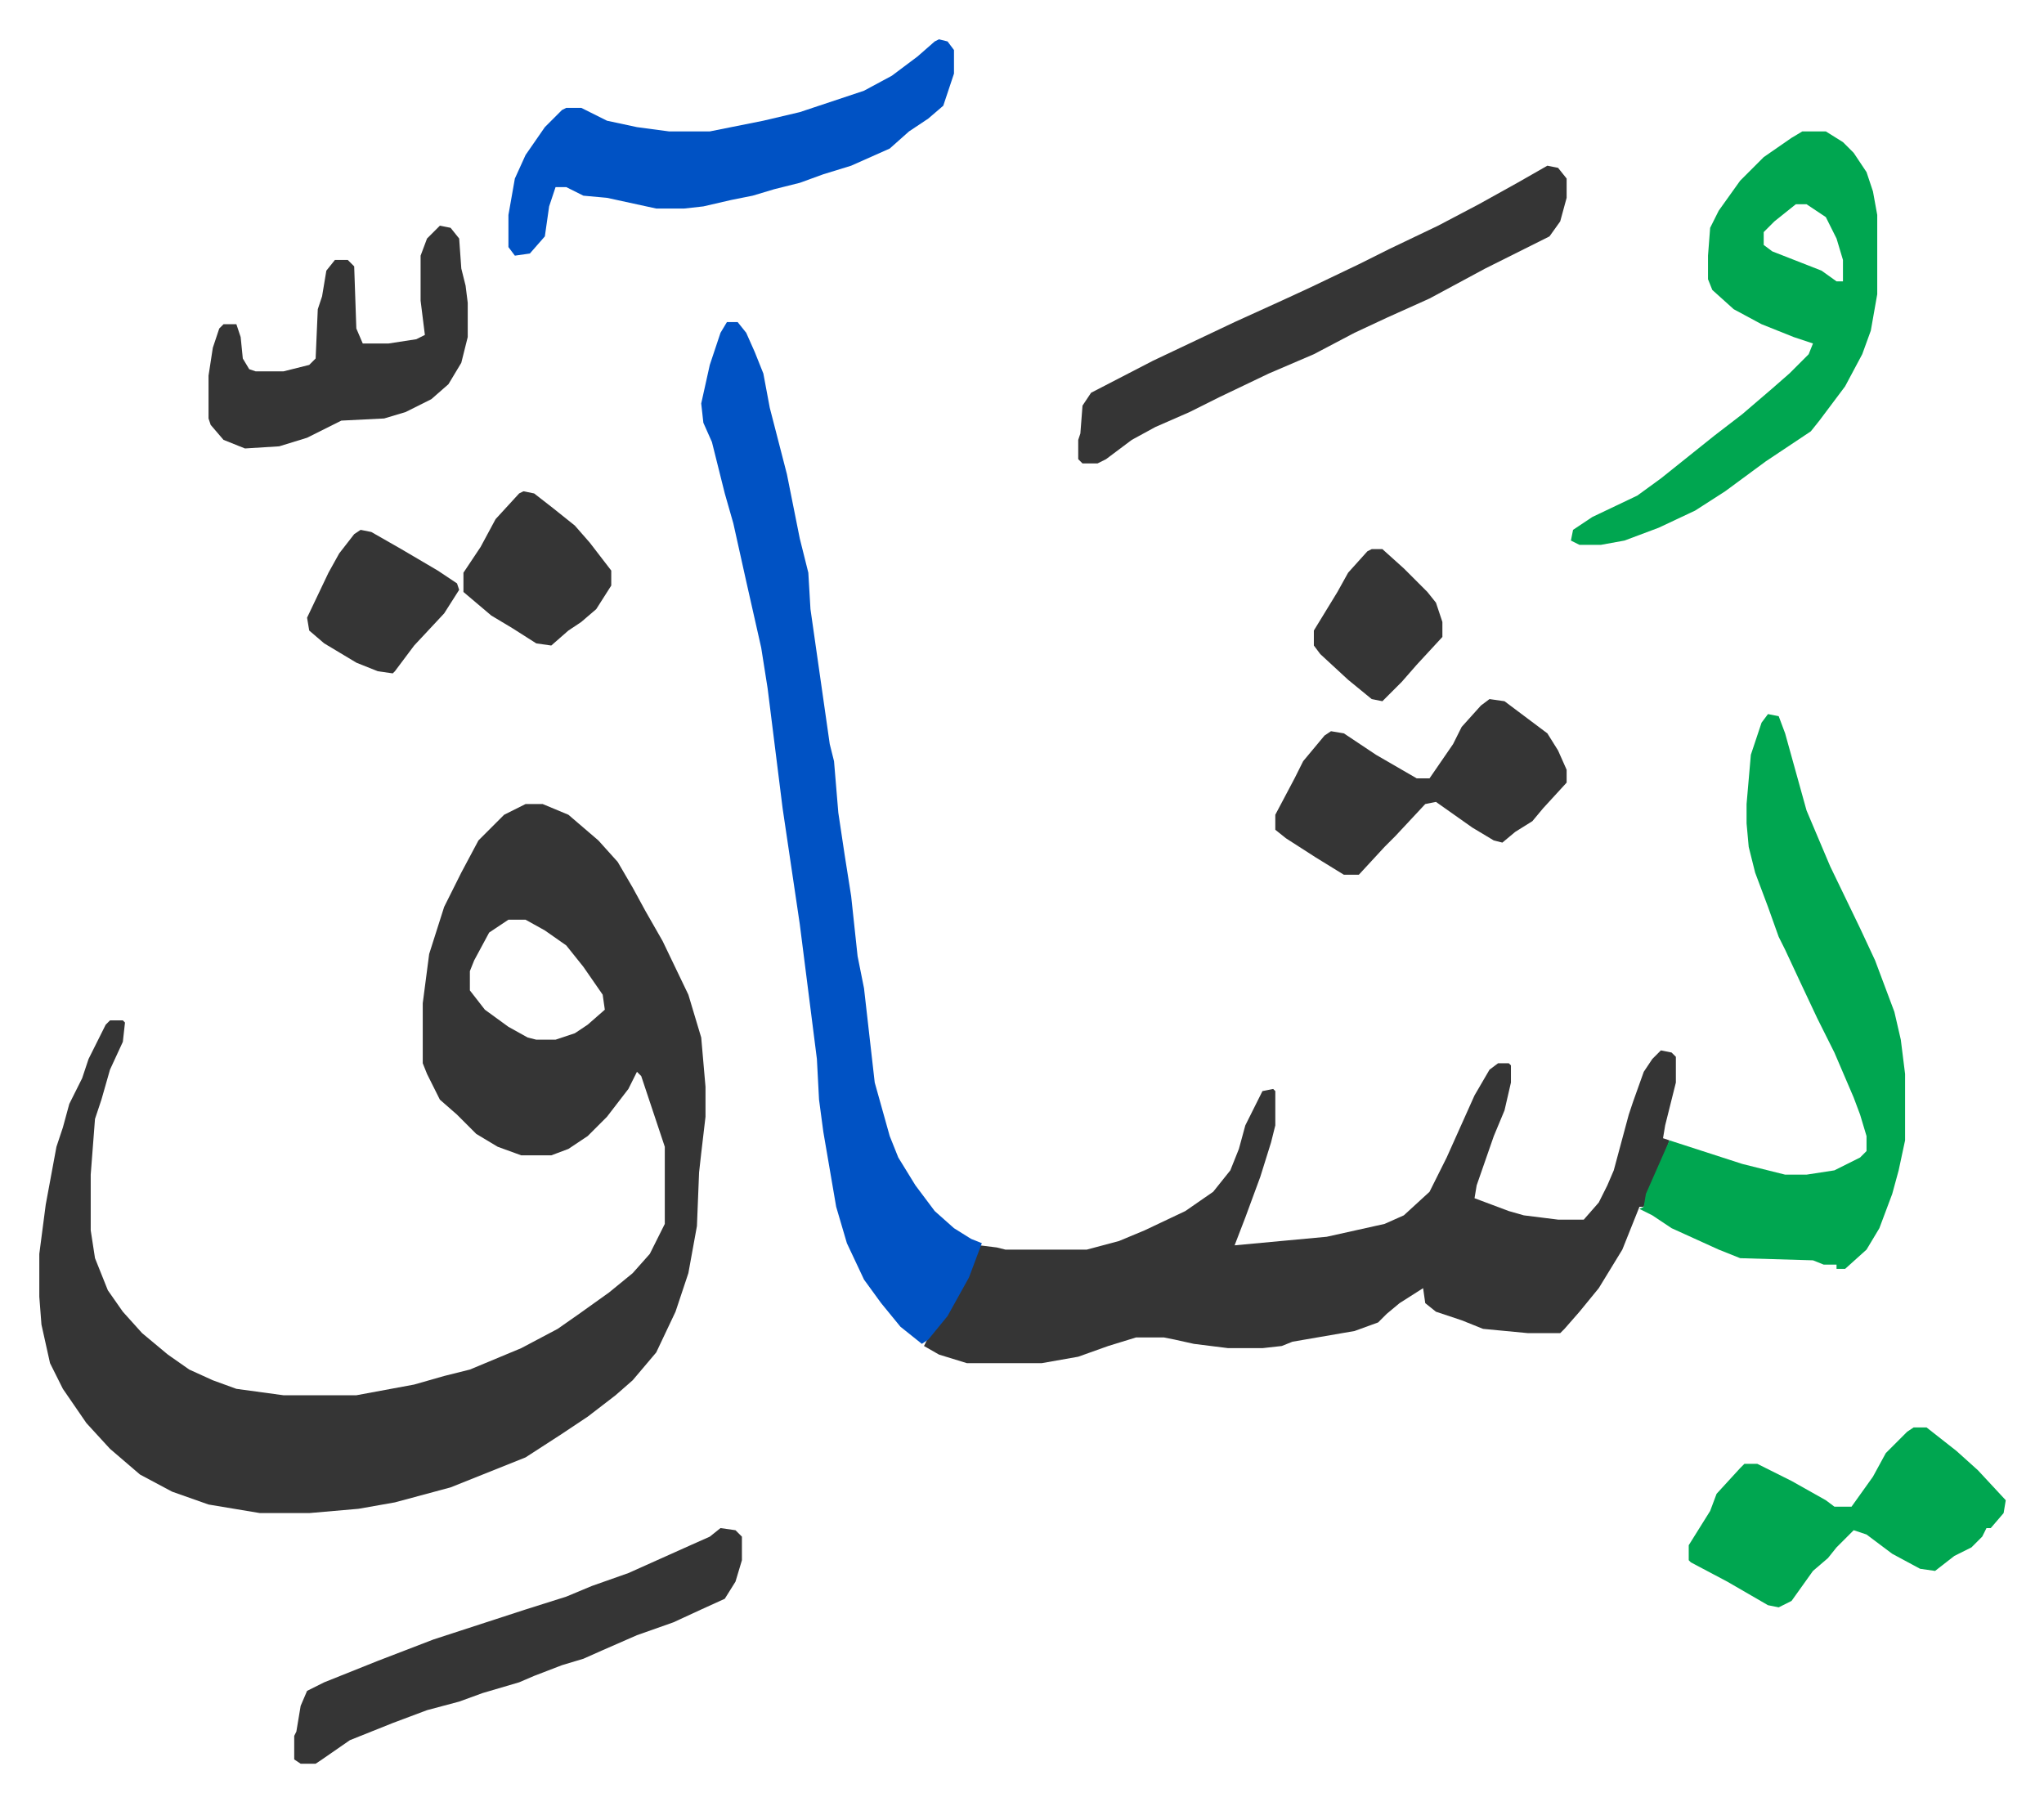 <svg xmlns="http://www.w3.org/2000/svg" role="img" viewBox="-18.35 365.65 954.20 841.20"><path fill="#353535" id="rule_normal" d="M227 741h8l12 5 14 12 9 10 7 12 6 11 8 14 12 25 6 20 2 23v14l-2 17-1 9-1 25-4 22-6 18-9 19-11 13-8 7-13 10-12 8-17 11-20 8-15 6-26 7-17 3-23 2h-23l-24-4-17-6-15-8-14-12-11-12-11-16-6-12-4-18-1-13v-20l3-23 5-27 3-9 3-11 6-12 3-9 8-16 2-2h6l1 1-1 9-6 13-4 14-3 9-2 26v26l2 13 6 15 7 10 9 10 12 10 10 7 11 5 11 4 22 3h34l27-5 14-4 12-3 24-10 17-9 10-7 14-10 11-9 8-9 7-14v-36l-11-33-2-2-4 8-10 13-9 9-9 6-8 3h-14l-11-4-10-6-9-9-8-7-6-12-2-5v-28l3-23 7-22 8-16 8-15 12-12zm-8 54l-9 6-7 13-2 5v9l7 9 11 8 9 5 4 1h9l9-3 6-4 8-7-1-7-9-13-8-10-10-7-9-5zm538 61l5 1 2 2v12l-5 20-1 6 3 1-3 9-8 19-1 3h-2l-2 5-6 15-11 18-9 11-7 8-2 2h-15l-21-2-10-4-12-4-5-4-1-7-11 7-6 5-4 4-11 4-29 5-5 2-9 1h-16l-16-2-9-2-5-1h-13l-13 4-14 5-17 3h-35l-13-4-7-4 2-4 10-13 8-15 6-15 8 1 4 1h38l15-4 12-5 19-9 13-9 8-10 4-10 3-11 8-16 5-1 1 1v16l-2 8-5 16-7 19-5 13 43-4 27-6 9-4 12-11 8-16 13-29 7-12 4-3h5l1 1v8l-3 13-5 12-8 23-1 6 16 6 7 2 16 2h12l7-8 4-8 3-7 7-26 2-6 5-14 4-6z"/><path fill="#0052c4" id="rule_madd_necessary_6_vowels" d="M321 516h5l4 5 4 9 4 10 3 16 8 31 6 30 4 16 1 17 9 63 2 8 2 24 3 20 3 19 3 28 3 15 5 44 7 25 4 10 8 13 9 12 9 8 8 5 5 2-6 16-10 18-9 11-3 2-10-8-9-11-8-11-8-17-5-17-6-35-2-15-1-19-8-63-8-54-7-56-3-19-7-31-6-27-4-14-6-24-4-9-1-9 4-18 5-15z"/><path fill="#00a650" id="rule_idgham_with_ghunnah" d="M807 699l5 1 3 8 10 36 11 26 14 29 7 15 9 24 3 13 2 16v31l-3 14-3 11-6 16-6 10-10 9h-4v-2h-6l-5-2-34-1-10-4-22-10-9-6-6-3 2-1 1-6 11-25 34 11 20 5h10l13-2 12-6 3-3v-7l-3-10-3-8-9-21-8-16-8-17-7-15-3-6-5-14-6-16-3-12-1-11v-9l2-23 5-15zm16-272h11l8 5 5 5 6 9 3 9 2 11v37l-3 17-4 11-8 15-12 16-4 5-21 14-19 14-14 9-17 8-16 6-11 2h-10l-4-2 1-5 9-6 21-10 11-8 15-12 10-8 13-10 14-12 8-7 9-9 2-5-9-3-15-6-13-7-10-9-2-5v-11l1-13 4-8 10-14 11-11 13-9zm-3 34l-10 8-5 5v6l4 3 23 9 7 5h3v-10l-3-10-5-10-9-6z"/><path fill="#0052c4" id="rule_madd_necessary_6_vowels" d="M420 384l4 1 3 4v11l-5 15-7 6-9 6-9 8-18 8-13 4-11 4-12 3-10 3-10 2-13 3-9 1h-13l-23-5-11-1-8-4h-5l-3 9-2 14-7 8-7 1-3-4v-15l3-17 5-11 9-13 8-8 2-1h7l12 6 14 3 15 2h19l25-5 17-4 30-10 13-7 12-9 8-7z"/><path fill="#353535" id="rule_normal" d="M704 443l5 1 4 5v9l-3 11-5 7-14 7-16 8-26 14-20 9-15 7-19 10-21 9-23 11-14 7-16 7-11 6-12 9-4 2h-7l-2-2v-9l1-3 1-13 4-6 29-15 38-18 22-10 13-6 23-11 14-7 23-11 19-10 18-10zm-386 636l7 1 3 3v11l-3 10-5 8-11 5-13 6-17 6-16 7-9 4-10 3-13 5-7 3-17 5-11 4-15 4-16 6-20 8-13 9-3 2h-7l-3-2v-11l1-2 2-12 3-7 8-4 25-10 26-10 43-14 19-6 12-5 17-6 29-13 9-4z"/><path fill="#00a650" id="rule_idgham_with_ghunnah" d="M875 1032h6l14 11 10 9 13 14-1 6-6 7h-2l-2 4-5 5-8 4-9 7-7-1-13-7-12-9-6-2-8 8-4 5-7 6-10 14-6 3-5-1-19-11-17-9-1-1v-7l10-16 3-8 11-12 2-2h6l16 8 16 9 4 3h8l10-14 6-11 10-10z"/><path fill="#353535" id="rule_normal" d="M187 471l5 1 4 5 1 14 2 8 1 8v16l-3 12-6 10-8 7-12 6-10 3-20 1-16 8-13 4-16 1-10-4-6-7-1-3v-20l2-13 3-9 2-2h6l2 6 1 10 3 5 3 1h13l12-3 3-3 1-23 2-6 2-12 4-5h6l3 3 1 29 3 7h12l13-2 4-2-2-16v-21l3-8 5-5zm490 221l7 1 8 6 12 9 5 8 4 9v6l-11 12-5 6-8 5-6 5-4-1-10-6-17-12-5 1-14 15-5 5-12 13h-7l-13-8-14-9-5-4v-7l9-17 4-8 10-12 3-2 6 1 15 10 19 11h6l11-16 4-8 9-10zm-451-97l5 1 9 7 10 8 7 8 10 13v7l-7 11-7 6-6 4-8 7-7-1-11-7-10-6-13-11v-9l8-12 7-13 11-12zm-76 18l5 1 14 8 17 10 9 6 1 3-7 11-14 15-9 12-1 1-7-1-10-4-15-9-7-6-1-6 10-21 5-9 7-9zm472 9h5l10 9 11 11 4 5 3 9v7l-12 13-7 8-9 9-5-1-11-9-13-12-3-4v-7l11-18 5-9 9-10z"/></svg>
